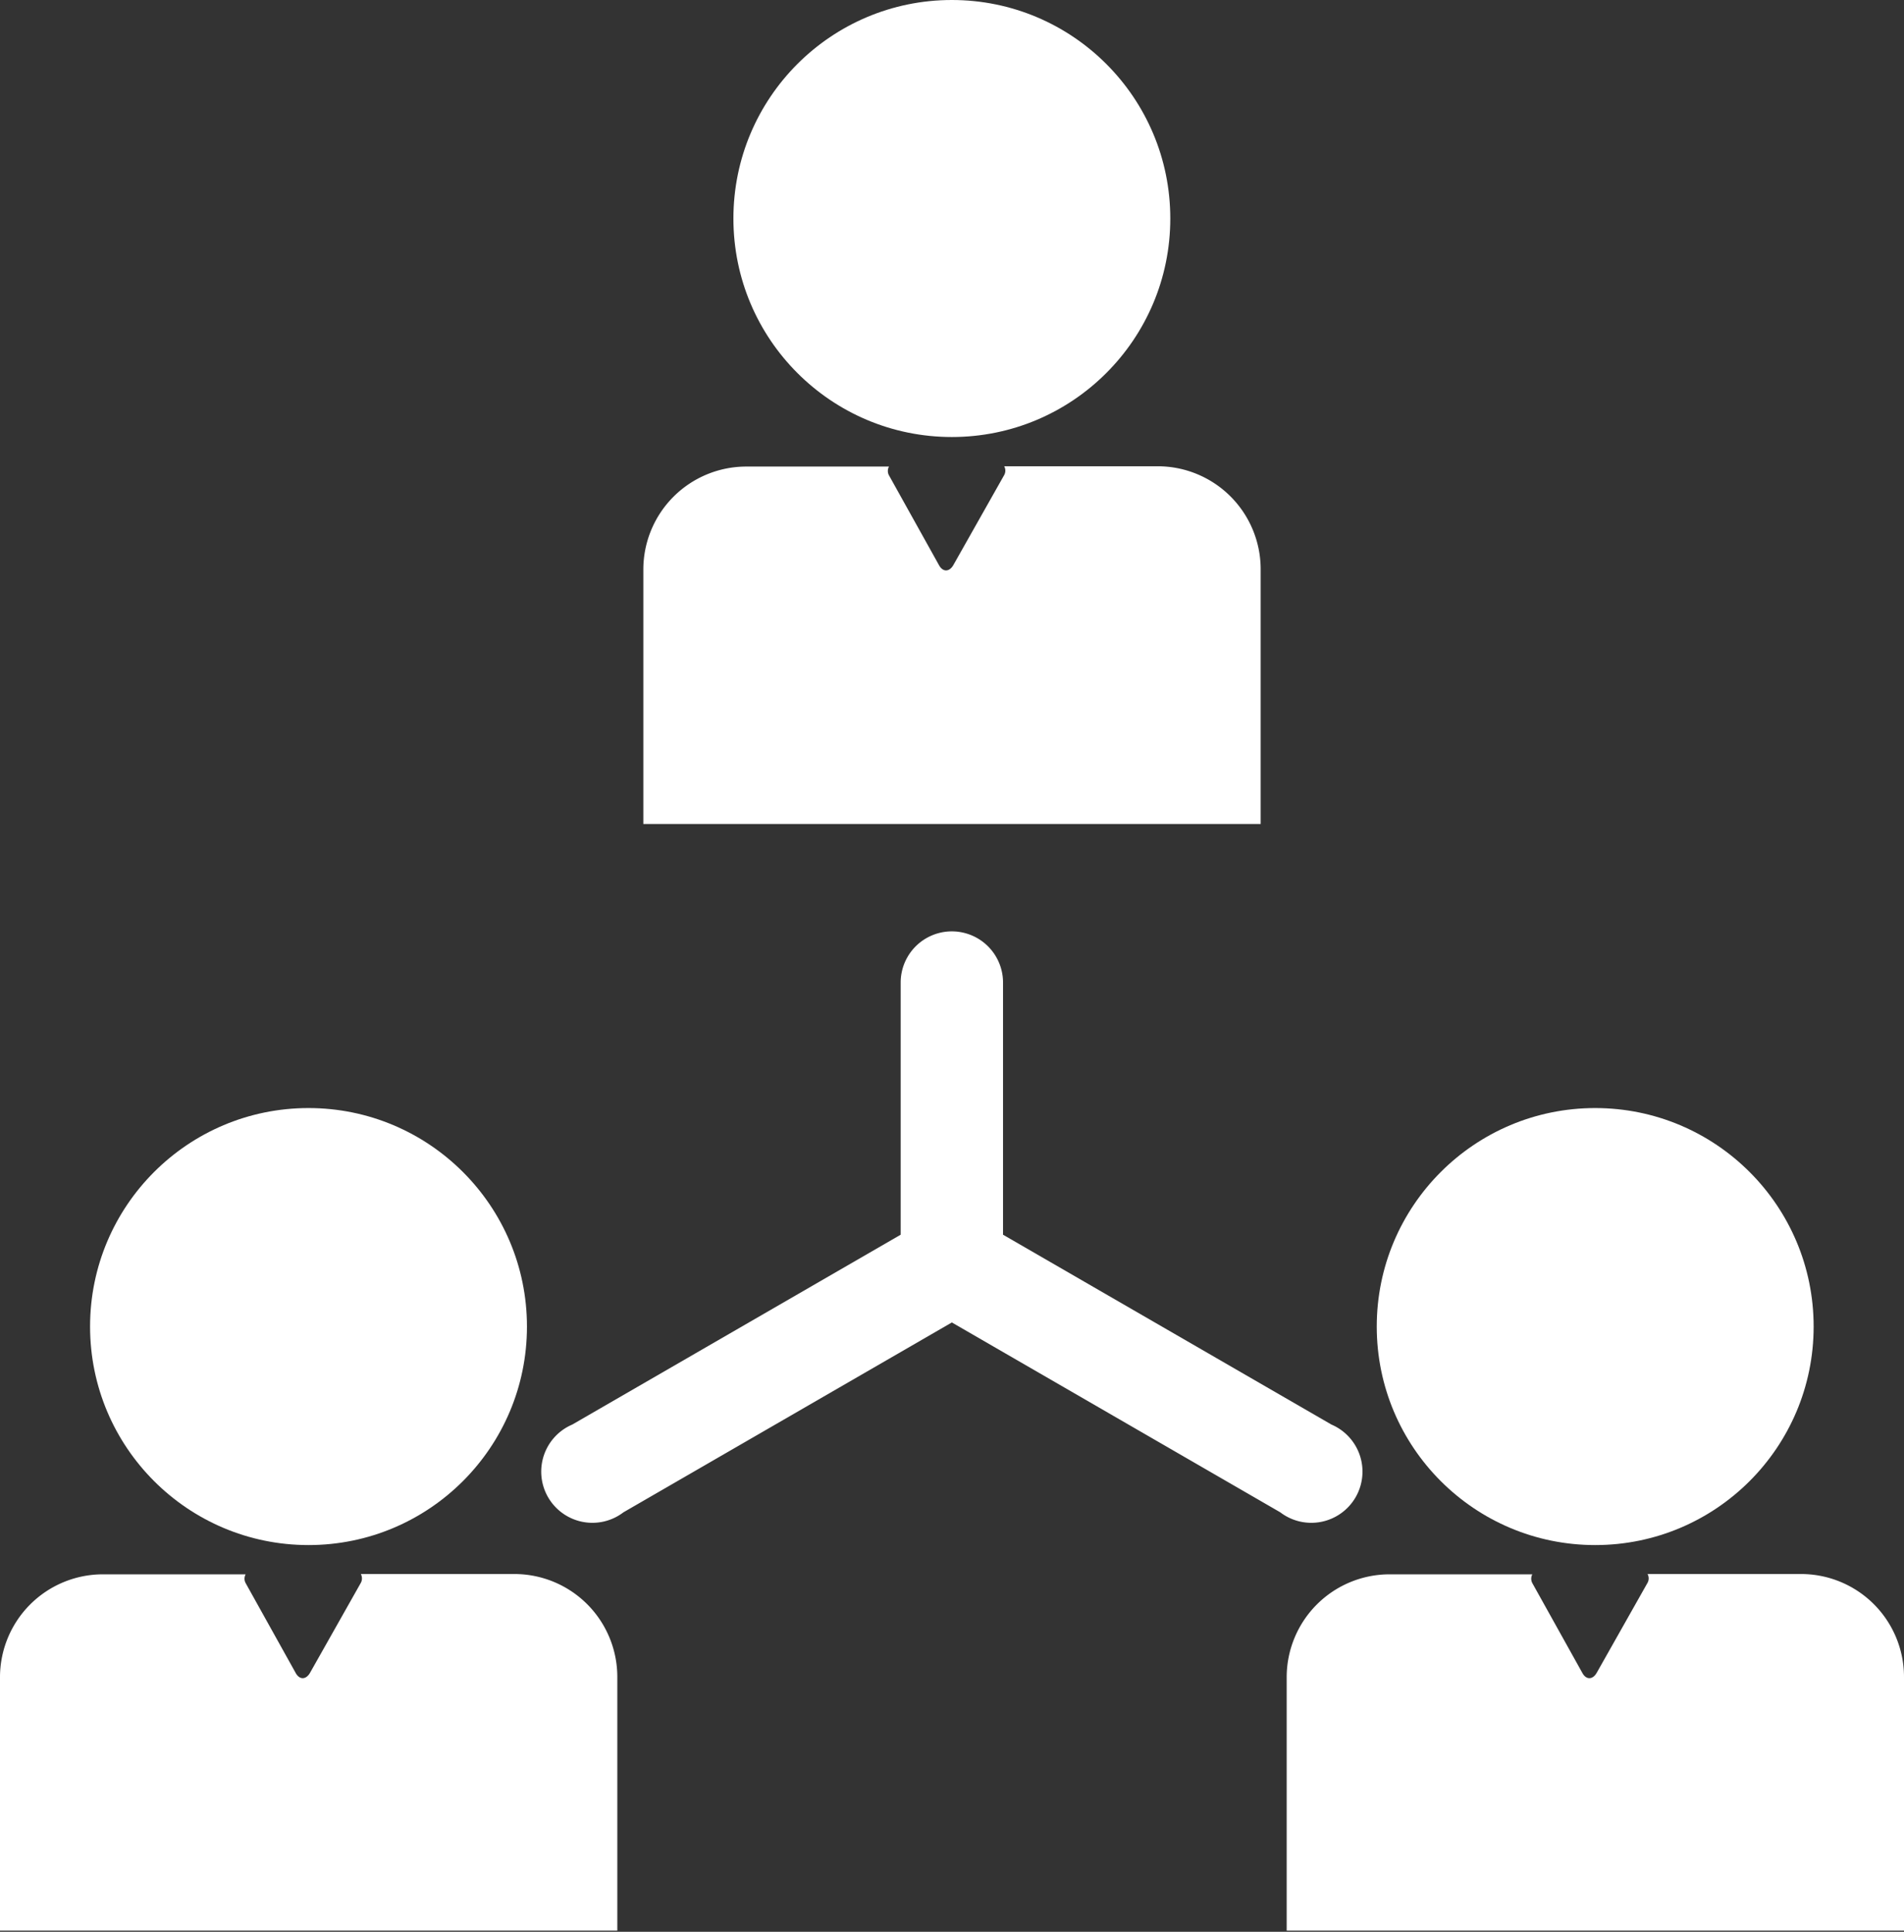 <svg xmlns="http://www.w3.org/2000/svg" viewBox="0 0 65.11 66.04"><rect x="0" y="0" width="65.11" height="66.04" fill="#333333" stroke="none"/><defs><style>.cls-1{fill:#fff;}</style></defs><title>icon-practice-02</title><g id="Layer_2" data-name="Layer 2"><g id="레이어_1" data-name="레이어 1"><path class="cls-1" d="M45.53,48.7,34.3,42.21V33.59a1.75,1.75,0,1,0-3.5,0v8.62L19.57,48.7a1.75,1.75,0,1,0,1.75,3l11.23-6.49,11.23,6.49a1.75,1.75,0,1,0,1.75-3Z"/><circle class="cls-1" cx="32.55" cy="7.47" r="7.47"/><path class="cls-1" d="M43.11,28.17V19.46a3.52,3.52,0,0,0-3.52-3.52H34.34a.31.31,0,0,1,0,.3L32.6,19.32c-.14.24-.36.24-.49,0L30.4,16.25a.31.31,0,0,1,0-.3H25.52A3.52,3.52,0,0,0,22,19.46v8.71Z"/><circle class="cls-1" cx="54.55" cy="45.35" r="7.47"/><path class="cls-1" d="M65.11,66V57.33a3.52,3.52,0,0,0-3.52-3.52H56.34a.31.31,0,0,1,0,.3L54.6,57.19c-.14.24-.36.24-.49,0L52.4,54.12a.32.32,0,0,1,0-.3H47.52A3.52,3.52,0,0,0,44,57.33V66Z"/><circle class="cls-1" cx="10.55" cy="45.35" r="7.47"/><path class="cls-1" d="M21.11,66V57.33a3.52,3.52,0,0,0-3.52-3.52H12.34a.32.32,0,0,1,0,.3L10.6,57.19c-.14.24-.36.24-.49,0L8.4,54.12a.31.31,0,0,1,0-.3H3.52A3.52,3.52,0,0,0,0,57.33V66Z"/></g></g></svg>